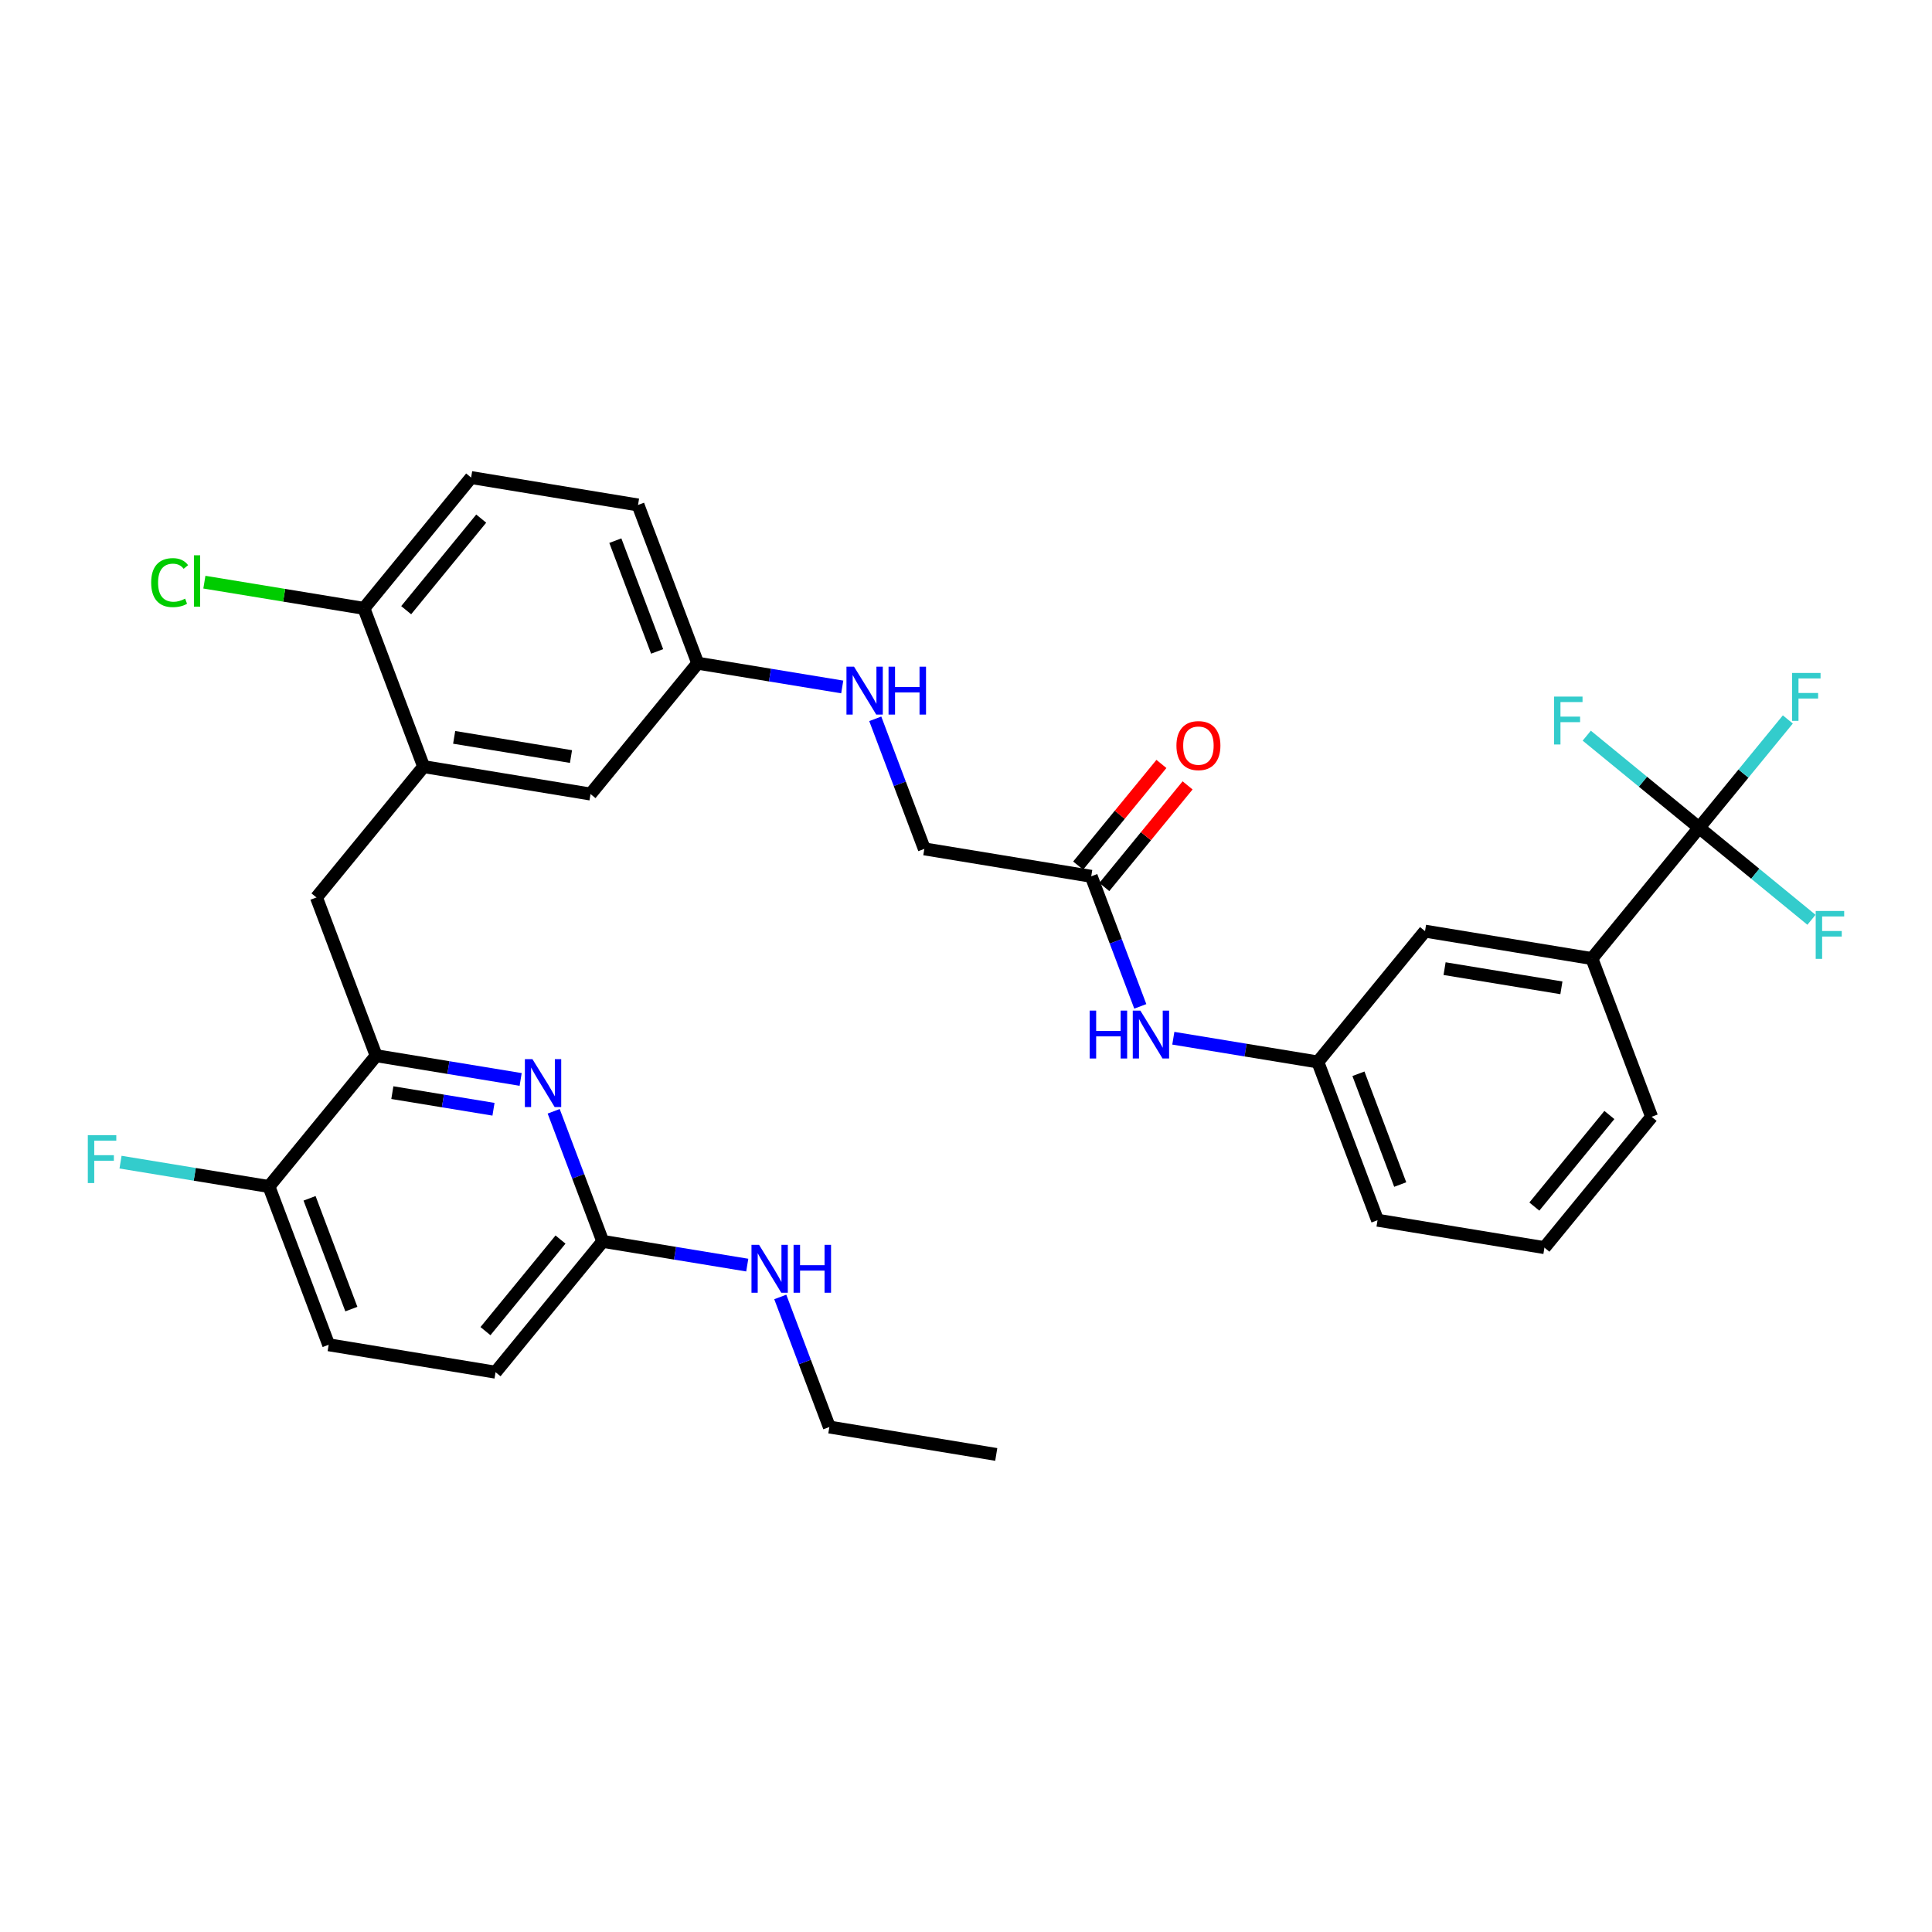 <?xml version='1.0' encoding='iso-8859-1'?>
<svg version='1.1' baseProfile='full'
              xmlns='http://www.w3.org/2000/svg'
                      xmlns:rdkit='http://www.rdkit.org/xml'
                      xmlns:xlink='http://www.w3.org/1999/xlink'
                  xml:space='preserve'
width='300px' height='300px' viewBox='0 0 300 300'>
<!-- END OF HEADER -->
<rect style='opacity:1.0;fill:#FFFFFF;stroke:none' width='300' height='300' x='0' y='0'> </rect>
<rect style='opacity:1.0;fill:#FFFFFF;stroke:none' width='300' height='300' x='0' y='0'> </rect>
<path class='bond-0 atom-0 atom-1' d='M 154.697,225.846 L 128.781,221.588' style='fill:none;fill-rule:evenodd;stroke:#000000;stroke-width:2.0px;stroke-linecap:butt;stroke-linejoin:miter;stroke-opacity:1' />
<path class='bond-1 atom-1 atom-2' d='M 128.781,221.588 L 124.971,211.49' style='fill:none;fill-rule:evenodd;stroke:#000000;stroke-width:2.0px;stroke-linecap:butt;stroke-linejoin:miter;stroke-opacity:1' />
<path class='bond-1 atom-1 atom-2' d='M 124.971,211.49 L 121.161,201.391' style='fill:none;fill-rule:evenodd;stroke:#0000FF;stroke-width:2.0px;stroke-linecap:butt;stroke-linejoin:miter;stroke-opacity:1' />
<path class='bond-2 atom-2 atom-3' d='M 116.033,196.445 L 104.814,194.602' style='fill:none;fill-rule:evenodd;stroke:#0000FF;stroke-width:2.0px;stroke-linecap:butt;stroke-linejoin:miter;stroke-opacity:1' />
<path class='bond-2 atom-2 atom-3' d='M 104.814,194.602 L 93.595,192.758' style='fill:none;fill-rule:evenodd;stroke:#000000;stroke-width:2.0px;stroke-linecap:butt;stroke-linejoin:miter;stroke-opacity:1' />
<path class='bond-3 atom-3 atom-4' d='M 93.595,192.758 L 76.95,213.073' style='fill:none;fill-rule:evenodd;stroke:#000000;stroke-width:2.0px;stroke-linecap:butt;stroke-linejoin:miter;stroke-opacity:1' />
<path class='bond-3 atom-3 atom-4' d='M 87.035,192.477 L 75.383,206.697' style='fill:none;fill-rule:evenodd;stroke:#000000;stroke-width:2.0px;stroke-linecap:butt;stroke-linejoin:miter;stroke-opacity:1' />
<path class='bond-32 atom-32 atom-3' d='M 85.975,172.561 L 89.785,182.66' style='fill:none;fill-rule:evenodd;stroke:#0000FF;stroke-width:2.0px;stroke-linecap:butt;stroke-linejoin:miter;stroke-opacity:1' />
<path class='bond-32 atom-32 atom-3' d='M 89.785,182.66 L 93.595,192.758' style='fill:none;fill-rule:evenodd;stroke:#000000;stroke-width:2.0px;stroke-linecap:butt;stroke-linejoin:miter;stroke-opacity:1' />
<path class='bond-4 atom-4 atom-5' d='M 76.95,213.073 L 51.034,208.816' style='fill:none;fill-rule:evenodd;stroke:#000000;stroke-width:2.0px;stroke-linecap:butt;stroke-linejoin:miter;stroke-opacity:1' />
<path class='bond-5 atom-5 atom-6' d='M 51.034,208.816 L 41.763,184.243' style='fill:none;fill-rule:evenodd;stroke:#000000;stroke-width:2.0px;stroke-linecap:butt;stroke-linejoin:miter;stroke-opacity:1' />
<path class='bond-5 atom-5 atom-6' d='M 54.558,203.276 L 48.068,186.075' style='fill:none;fill-rule:evenodd;stroke:#000000;stroke-width:2.0px;stroke-linecap:butt;stroke-linejoin:miter;stroke-opacity:1' />
<path class='bond-6 atom-6 atom-7' d='M 41.763,184.243 L 30.239,182.35' style='fill:none;fill-rule:evenodd;stroke:#000000;stroke-width:2.0px;stroke-linecap:butt;stroke-linejoin:miter;stroke-opacity:1' />
<path class='bond-6 atom-6 atom-7' d='M 30.239,182.35 L 18.716,180.457' style='fill:none;fill-rule:evenodd;stroke:#33CCCC;stroke-width:2.0px;stroke-linecap:butt;stroke-linejoin:miter;stroke-opacity:1' />
<path class='bond-7 atom-6 atom-8' d='M 41.763,184.243 L 58.408,163.928' style='fill:none;fill-rule:evenodd;stroke:#000000;stroke-width:2.0px;stroke-linecap:butt;stroke-linejoin:miter;stroke-opacity:1' />
<path class='bond-8 atom-8 atom-9' d='M 58.408,163.928 L 49.138,139.356' style='fill:none;fill-rule:evenodd;stroke:#000000;stroke-width:2.0px;stroke-linecap:butt;stroke-linejoin:miter;stroke-opacity:1' />
<path class='bond-31 atom-8 atom-32' d='M 58.408,163.928 L 69.628,165.771' style='fill:none;fill-rule:evenodd;stroke:#000000;stroke-width:2.0px;stroke-linecap:butt;stroke-linejoin:miter;stroke-opacity:1' />
<path class='bond-31 atom-8 atom-32' d='M 69.628,165.771 L 80.847,167.615' style='fill:none;fill-rule:evenodd;stroke:#0000FF;stroke-width:2.0px;stroke-linecap:butt;stroke-linejoin:miter;stroke-opacity:1' />
<path class='bond-31 atom-8 atom-32' d='M 60.923,169.664 L 68.776,170.955' style='fill:none;fill-rule:evenodd;stroke:#000000;stroke-width:2.0px;stroke-linecap:butt;stroke-linejoin:miter;stroke-opacity:1' />
<path class='bond-31 atom-8 atom-32' d='M 68.776,170.955 L 76.629,172.245' style='fill:none;fill-rule:evenodd;stroke:#0000FF;stroke-width:2.0px;stroke-linecap:butt;stroke-linejoin:miter;stroke-opacity:1' />
<path class='bond-9 atom-9 atom-10' d='M 49.138,139.356 L 65.783,119.041' style='fill:none;fill-rule:evenodd;stroke:#000000;stroke-width:2.0px;stroke-linecap:butt;stroke-linejoin:miter;stroke-opacity:1' />
<path class='bond-10 atom-10 atom-11' d='M 65.783,119.041 L 91.698,123.299' style='fill:none;fill-rule:evenodd;stroke:#000000;stroke-width:2.0px;stroke-linecap:butt;stroke-linejoin:miter;stroke-opacity:1' />
<path class='bond-10 atom-10 atom-11' d='M 70.522,114.497 L 88.663,117.477' style='fill:none;fill-rule:evenodd;stroke:#000000;stroke-width:2.0px;stroke-linecap:butt;stroke-linejoin:miter;stroke-opacity:1' />
<path class='bond-33 atom-30 atom-10' d='M 56.512,94.469 L 65.783,119.041' style='fill:none;fill-rule:evenodd;stroke:#000000;stroke-width:2.0px;stroke-linecap:butt;stroke-linejoin:miter;stroke-opacity:1' />
<path class='bond-11 atom-11 atom-12' d='M 91.698,123.299 L 108.344,102.984' style='fill:none;fill-rule:evenodd;stroke:#000000;stroke-width:2.0px;stroke-linecap:butt;stroke-linejoin:miter;stroke-opacity:1' />
<path class='bond-12 atom-12 atom-13' d='M 108.344,102.984 L 119.563,104.827' style='fill:none;fill-rule:evenodd;stroke:#000000;stroke-width:2.0px;stroke-linecap:butt;stroke-linejoin:miter;stroke-opacity:1' />
<path class='bond-12 atom-12 atom-13' d='M 119.563,104.827 L 130.782,106.67' style='fill:none;fill-rule:evenodd;stroke:#0000FF;stroke-width:2.0px;stroke-linecap:butt;stroke-linejoin:miter;stroke-opacity:1' />
<path class='bond-27 atom-12 atom-28' d='M 108.344,102.984 L 99.073,78.412' style='fill:none;fill-rule:evenodd;stroke:#000000;stroke-width:2.0px;stroke-linecap:butt;stroke-linejoin:miter;stroke-opacity:1' />
<path class='bond-27 atom-12 atom-28' d='M 102.039,101.152 L 95.549,83.951' style='fill:none;fill-rule:evenodd;stroke:#000000;stroke-width:2.0px;stroke-linecap:butt;stroke-linejoin:miter;stroke-opacity:1' />
<path class='bond-13 atom-13 atom-14' d='M 135.91,111.617 L 139.72,121.716' style='fill:none;fill-rule:evenodd;stroke:#0000FF;stroke-width:2.0px;stroke-linecap:butt;stroke-linejoin:miter;stroke-opacity:1' />
<path class='bond-13 atom-13 atom-14' d='M 139.72,121.716 L 143.53,131.814' style='fill:none;fill-rule:evenodd;stroke:#000000;stroke-width:2.0px;stroke-linecap:butt;stroke-linejoin:miter;stroke-opacity:1' />
<path class='bond-14 atom-14 atom-15' d='M 143.53,131.814 L 169.445,136.072' style='fill:none;fill-rule:evenodd;stroke:#000000;stroke-width:2.0px;stroke-linecap:butt;stroke-linejoin:miter;stroke-opacity:1' />
<path class='bond-15 atom-15 atom-16' d='M 171.477,137.736 L 177.942,129.845' style='fill:none;fill-rule:evenodd;stroke:#000000;stroke-width:2.0px;stroke-linecap:butt;stroke-linejoin:miter;stroke-opacity:1' />
<path class='bond-15 atom-15 atom-16' d='M 177.942,129.845 L 184.408,121.954' style='fill:none;fill-rule:evenodd;stroke:#FF0000;stroke-width:2.0px;stroke-linecap:butt;stroke-linejoin:miter;stroke-opacity:1' />
<path class='bond-15 atom-15 atom-16' d='M 167.414,134.407 L 173.879,126.516' style='fill:none;fill-rule:evenodd;stroke:#000000;stroke-width:2.0px;stroke-linecap:butt;stroke-linejoin:miter;stroke-opacity:1' />
<path class='bond-15 atom-15 atom-16' d='M 173.879,126.516 L 180.345,118.625' style='fill:none;fill-rule:evenodd;stroke:#FF0000;stroke-width:2.0px;stroke-linecap:butt;stroke-linejoin:miter;stroke-opacity:1' />
<path class='bond-16 atom-15 atom-17' d='M 169.445,136.072 L 173.255,146.17' style='fill:none;fill-rule:evenodd;stroke:#000000;stroke-width:2.0px;stroke-linecap:butt;stroke-linejoin:miter;stroke-opacity:1' />
<path class='bond-16 atom-15 atom-17' d='M 173.255,146.17 L 177.065,156.269' style='fill:none;fill-rule:evenodd;stroke:#0000FF;stroke-width:2.0px;stroke-linecap:butt;stroke-linejoin:miter;stroke-opacity:1' />
<path class='bond-17 atom-17 atom-18' d='M 182.193,161.215 L 193.413,163.059' style='fill:none;fill-rule:evenodd;stroke:#0000FF;stroke-width:2.0px;stroke-linecap:butt;stroke-linejoin:miter;stroke-opacity:1' />
<path class='bond-17 atom-17 atom-18' d='M 193.413,163.059 L 204.632,164.902' style='fill:none;fill-rule:evenodd;stroke:#000000;stroke-width:2.0px;stroke-linecap:butt;stroke-linejoin:miter;stroke-opacity:1' />
<path class='bond-18 atom-18 atom-19' d='M 204.632,164.902 L 213.902,189.474' style='fill:none;fill-rule:evenodd;stroke:#000000;stroke-width:2.0px;stroke-linecap:butt;stroke-linejoin:miter;stroke-opacity:1' />
<path class='bond-18 atom-18 atom-19' d='M 210.937,166.734 L 217.426,183.934' style='fill:none;fill-rule:evenodd;stroke:#000000;stroke-width:2.0px;stroke-linecap:butt;stroke-linejoin:miter;stroke-opacity:1' />
<path class='bond-34 atom-27 atom-18' d='M 221.277,144.587 L 204.632,164.902' style='fill:none;fill-rule:evenodd;stroke:#000000;stroke-width:2.0px;stroke-linecap:butt;stroke-linejoin:miter;stroke-opacity:1' />
<path class='bond-19 atom-19 atom-20' d='M 213.902,189.474 L 239.818,193.732' style='fill:none;fill-rule:evenodd;stroke:#000000;stroke-width:2.0px;stroke-linecap:butt;stroke-linejoin:miter;stroke-opacity:1' />
<path class='bond-20 atom-20 atom-21' d='M 239.818,193.732 L 256.463,173.417' style='fill:none;fill-rule:evenodd;stroke:#000000;stroke-width:2.0px;stroke-linecap:butt;stroke-linejoin:miter;stroke-opacity:1' />
<path class='bond-20 atom-20 atom-21' d='M 238.252,187.356 L 249.903,173.135' style='fill:none;fill-rule:evenodd;stroke:#000000;stroke-width:2.0px;stroke-linecap:butt;stroke-linejoin:miter;stroke-opacity:1' />
<path class='bond-21 atom-21 atom-22' d='M 256.463,173.417 L 247.192,148.845' style='fill:none;fill-rule:evenodd;stroke:#000000;stroke-width:2.0px;stroke-linecap:butt;stroke-linejoin:miter;stroke-opacity:1' />
<path class='bond-22 atom-22 atom-23' d='M 247.192,148.845 L 263.838,128.53' style='fill:none;fill-rule:evenodd;stroke:#000000;stroke-width:2.0px;stroke-linecap:butt;stroke-linejoin:miter;stroke-opacity:1' />
<path class='bond-26 atom-22 atom-27' d='M 247.192,148.845 L 221.277,144.587' style='fill:none;fill-rule:evenodd;stroke:#000000;stroke-width:2.0px;stroke-linecap:butt;stroke-linejoin:miter;stroke-opacity:1' />
<path class='bond-26 atom-22 atom-27' d='M 242.454,153.389 L 224.313,150.409' style='fill:none;fill-rule:evenodd;stroke:#000000;stroke-width:2.0px;stroke-linecap:butt;stroke-linejoin:miter;stroke-opacity:1' />
<path class='bond-23 atom-23 atom-24' d='M 263.838,128.53 L 270.726,120.123' style='fill:none;fill-rule:evenodd;stroke:#000000;stroke-width:2.0px;stroke-linecap:butt;stroke-linejoin:miter;stroke-opacity:1' />
<path class='bond-23 atom-23 atom-24' d='M 270.726,120.123 L 277.615,111.715' style='fill:none;fill-rule:evenodd;stroke:#33CCCC;stroke-width:2.0px;stroke-linecap:butt;stroke-linejoin:miter;stroke-opacity:1' />
<path class='bond-24 atom-23 atom-25' d='M 263.838,128.53 L 272.561,135.677' style='fill:none;fill-rule:evenodd;stroke:#000000;stroke-width:2.0px;stroke-linecap:butt;stroke-linejoin:miter;stroke-opacity:1' />
<path class='bond-24 atom-23 atom-25' d='M 272.561,135.677 L 281.284,142.825' style='fill:none;fill-rule:evenodd;stroke:#33CCCC;stroke-width:2.0px;stroke-linecap:butt;stroke-linejoin:miter;stroke-opacity:1' />
<path class='bond-25 atom-23 atom-26' d='M 263.838,128.53 L 255.114,121.382' style='fill:none;fill-rule:evenodd;stroke:#000000;stroke-width:2.0px;stroke-linecap:butt;stroke-linejoin:miter;stroke-opacity:1' />
<path class='bond-25 atom-23 atom-26' d='M 255.114,121.382 L 246.391,114.235' style='fill:none;fill-rule:evenodd;stroke:#33CCCC;stroke-width:2.0px;stroke-linecap:butt;stroke-linejoin:miter;stroke-opacity:1' />
<path class='bond-28 atom-28 atom-29' d='M 99.073,78.412 L 73.157,74.154' style='fill:none;fill-rule:evenodd;stroke:#000000;stroke-width:2.0px;stroke-linecap:butt;stroke-linejoin:miter;stroke-opacity:1' />
<path class='bond-29 atom-29 atom-30' d='M 73.157,74.154 L 56.512,94.469' style='fill:none;fill-rule:evenodd;stroke:#000000;stroke-width:2.0px;stroke-linecap:butt;stroke-linejoin:miter;stroke-opacity:1' />
<path class='bond-29 atom-29 atom-30' d='M 74.724,80.53 L 63.072,94.75' style='fill:none;fill-rule:evenodd;stroke:#000000;stroke-width:2.0px;stroke-linecap:butt;stroke-linejoin:miter;stroke-opacity:1' />
<path class='bond-30 atom-30 atom-31' d='M 56.512,94.469 L 44.124,92.433' style='fill:none;fill-rule:evenodd;stroke:#000000;stroke-width:2.0px;stroke-linecap:butt;stroke-linejoin:miter;stroke-opacity:1' />
<path class='bond-30 atom-30 atom-31' d='M 44.124,92.433 L 31.736,90.398' style='fill:none;fill-rule:evenodd;stroke:#00CC00;stroke-width:2.0px;stroke-linecap:butt;stroke-linejoin:miter;stroke-opacity:1' />
<path  class='atom-2' d='M 117.866 193.297
L 120.303 197.237
Q 120.545 197.625, 120.934 198.329
Q 121.322 199.033, 121.343 199.075
L 121.343 193.297
L 122.331 193.297
L 122.331 200.735
L 121.312 200.735
L 118.696 196.428
Q 118.392 195.924, 118.066 195.346
Q 117.751 194.768, 117.656 194.589
L 117.656 200.735
L 116.69 200.735
L 116.69 193.297
L 117.866 193.297
' fill='#0000FF'/>
<path  class='atom-2' d='M 123.224 193.297
L 124.232 193.297
L 124.232 196.459
L 128.035 196.459
L 128.035 193.297
L 129.044 193.297
L 129.044 200.735
L 128.035 200.735
L 128.035 197.3
L 124.232 197.3
L 124.232 200.735
L 123.224 200.735
L 123.224 193.297
' fill='#0000FF'/>
<path  class='atom-7' d='M 13.636 176.267
L 18.059 176.267
L 18.059 177.118
L 14.634 177.118
L 14.634 179.376
L 17.681 179.376
L 17.681 180.238
L 14.634 180.238
L 14.634 183.704
L 13.636 183.704
L 13.636 176.267
' fill='#33CCCC'/>
<path  class='atom-13' d='M 132.615 103.523
L 135.052 107.462
Q 135.294 107.851, 135.683 108.555
Q 136.071 109.259, 136.092 109.301
L 136.092 103.523
L 137.08 103.523
L 137.08 110.96
L 136.061 110.96
L 133.445 106.653
Q 133.14 106.149, 132.815 105.571
Q 132.5 104.993, 132.405 104.815
L 132.405 110.96
L 131.439 110.96
L 131.439 103.523
L 132.615 103.523
' fill='#0000FF'/>
<path  class='atom-13' d='M 137.973 103.523
L 138.981 103.523
L 138.981 106.685
L 142.784 106.685
L 142.784 103.523
L 143.793 103.523
L 143.793 110.96
L 142.784 110.96
L 142.784 107.525
L 138.981 107.525
L 138.981 110.96
L 137.973 110.96
L 137.973 103.523
' fill='#0000FF'/>
<path  class='atom-16' d='M 182.676 115.778
Q 182.676 113.992, 183.559 112.994
Q 184.441 111.996, 186.091 111.996
Q 187.74 111.996, 188.622 112.994
Q 189.505 113.992, 189.505 115.778
Q 189.505 117.585, 188.612 118.614
Q 187.719 119.633, 186.091 119.633
Q 184.452 119.633, 183.559 118.614
Q 182.676 117.595, 182.676 115.778
M 186.091 118.793
Q 187.225 118.793, 187.834 118.037
Q 188.454 117.27, 188.454 115.778
Q 188.454 114.318, 187.834 113.582
Q 187.225 112.836, 186.091 112.836
Q 184.956 112.836, 184.336 113.572
Q 183.727 114.307, 183.727 115.778
Q 183.727 117.28, 184.336 118.037
Q 184.956 118.793, 186.091 118.793
' fill='#FF0000'/>
<path  class='atom-17' d='M 169.204 156.925
L 170.212 156.925
L 170.212 160.087
L 174.015 160.087
L 174.015 156.925
L 175.023 156.925
L 175.023 164.363
L 174.015 164.363
L 174.015 160.928
L 170.212 160.928
L 170.212 164.363
L 169.204 164.363
L 169.204 156.925
' fill='#0000FF'/>
<path  class='atom-17' d='M 177.072 156.925
L 179.509 160.865
Q 179.751 161.253, 180.14 161.957
Q 180.528 162.661, 180.549 162.703
L 180.549 156.925
L 181.537 156.925
L 181.537 164.363
L 180.518 164.363
L 177.902 160.056
Q 177.597 159.552, 177.272 158.974
Q 176.956 158.396, 176.862 158.217
L 176.862 164.363
L 175.895 164.363
L 175.895 156.925
L 177.072 156.925
' fill='#0000FF'/>
<path  class='atom-24' d='M 278.271 104.496
L 282.694 104.496
L 282.694 105.347
L 279.269 105.347
L 279.269 107.606
L 282.316 107.606
L 282.316 108.467
L 279.269 108.467
L 279.269 111.934
L 278.271 111.934
L 278.271 104.496
' fill='#33CCCC'/>
<path  class='atom-25' d='M 281.941 141.456
L 286.364 141.456
L 286.364 142.307
L 282.939 142.307
L 282.939 144.566
L 285.985 144.566
L 285.985 145.427
L 282.939 145.427
L 282.939 148.894
L 281.941 148.894
L 281.941 141.456
' fill='#33CCCC'/>
<path  class='atom-26' d='M 241.311 108.166
L 245.734 108.166
L 245.734 109.017
L 242.309 109.017
L 242.309 111.276
L 245.356 111.276
L 245.356 112.137
L 242.309 112.137
L 242.309 115.604
L 241.311 115.604
L 241.311 108.166
' fill='#33CCCC'/>
<path  class='atom-31' d='M 23.474 90.468
Q 23.474 88.62, 24.335 87.653
Q 25.207 86.676, 26.857 86.676
Q 28.391 86.676, 29.21 87.758
L 28.517 88.325
Q 27.918 87.537, 26.857 87.537
Q 25.733 87.537, 25.134 88.294
Q 24.546 89.04, 24.546 90.468
Q 24.546 91.939, 25.155 92.695
Q 25.775 93.452, 26.972 93.452
Q 27.792 93.452, 28.748 92.958
L 29.042 93.746
Q 28.653 93.998, 28.065 94.145
Q 27.477 94.292, 26.825 94.292
Q 25.207 94.292, 24.335 93.305
Q 23.474 92.317, 23.474 90.468
' fill='#00CC00'/>
<path  class='atom-31' d='M 30.113 86.224
L 31.08 86.224
L 31.08 94.198
L 30.113 94.198
L 30.113 86.224
' fill='#00CC00'/>
<path  class='atom-32' d='M 82.68 164.467
L 85.117 168.407
Q 85.359 168.795, 85.748 169.499
Q 86.136 170.203, 86.157 170.245
L 86.157 164.467
L 87.145 164.467
L 87.145 171.905
L 86.126 171.905
L 83.51 167.598
Q 83.205 167.093, 82.88 166.516
Q 82.564 165.938, 82.47 165.759
L 82.47 171.905
L 81.503 171.905
L 81.503 164.467
L 82.68 164.467
' fill='#0000FF'/>
</svg>
